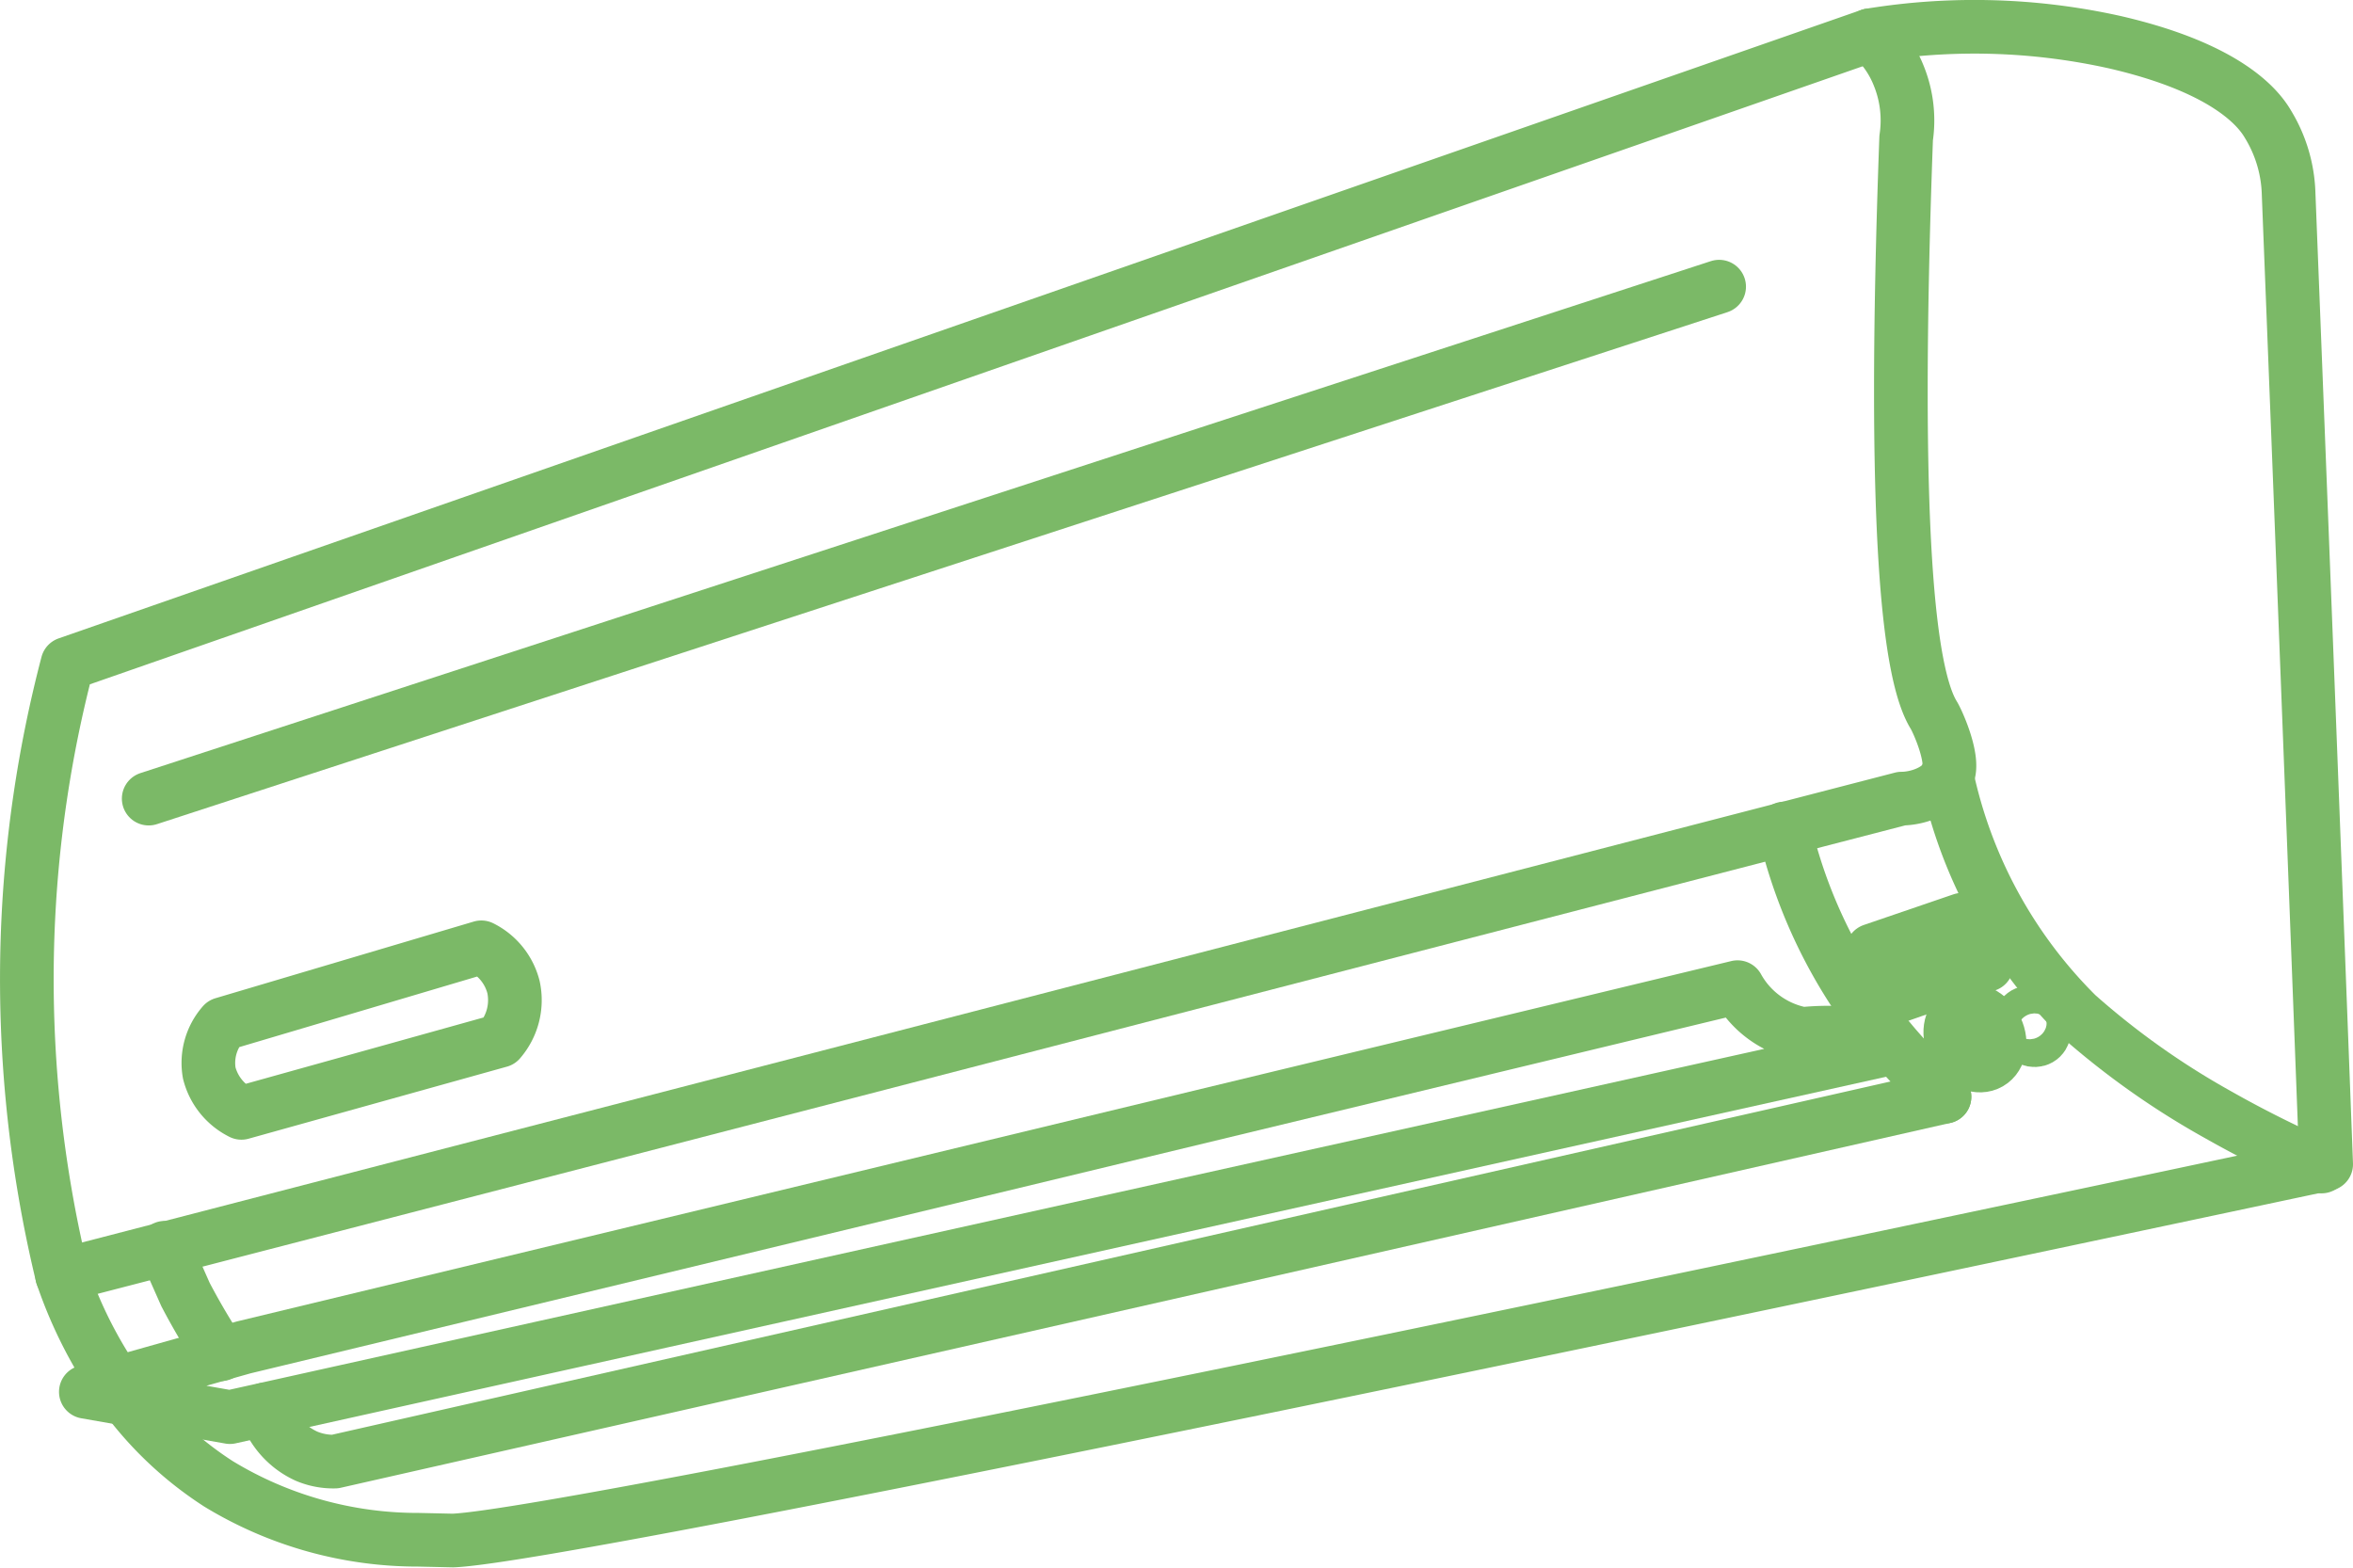 <svg xmlns="http://www.w3.org/2000/svg" width="30.7" height="20.46" viewBox="0 0 30.7 20.46"><defs><style>.cls-1{fill:none;stroke:#7bb967;stroke-linecap:round;stroke-linejoin:round;stroke-width:0.7px;}</style></defs><title>Ресурс 97</title><g id="Слой_2" data-name="Слой 2"><g id="Слой_1-2" data-name="Слой 1"><path class="cls-1" d="M5.91,20.1c1.54-.06,17.9-3.52,24.44-4.91q-.24-6.33-.49-12.66a1.84,1.84,0,0,0-.27-.91c-.1-.17-.48-.72-2-1.07A8.44,8.44,0,0,0,24.4.46L.88,8.66a16.24,16.24,0,0,0-.52,3.55,16.48,16.48,0,0,0,.45,4.43A5.81,5.81,0,0,0,1.48,18a4.65,4.65,0,0,0,1.37,1.36,5,5,0,0,0,2.61.73Z"/><path class="cls-1" d="M.81,16.64l24-6.22c.21,0,.5-.1.6-.3s-.13-.71-.18-.79c-.32-.52-.55-2.35-.36-7.53a1.55,1.55,0,0,0-.1-.82A1.36,1.36,0,0,0,24.4.46"/><path class="cls-1" d="M30.29,15.22c-.34-.15-.81-.37-1.34-.67a10.36,10.36,0,0,1-1.85-1.31,6.2,6.2,0,0,1-1.7-3.12"/><path class="cls-1" d="M1.12,18.16,3,18.49,24.7,13.67a1.31,1.31,0,0,0-.51-.18,3.34,3.34,0,0,0-.67,0,1.22,1.22,0,0,1-.85-.61L3.18,17.58Z"/><path class="cls-1" d="M25.37,14.31a6.85,6.85,0,0,1-1.18-1.37,6.63,6.63,0,0,1-.91-2.13"/><path class="cls-1" d="M25.37,14.31l-21,4.76A.9.9,0,0,1,4,19a1,1,0,0,1-.54-.61"/><path class="cls-1" d="M2.15,16.28l.27.61a9,9,0,0,0,.46.78"/><path class="cls-1" d="M1.94,10.42,22.43,3.74"/><path class="cls-1" d="M3.15,14.52l3.37-.94a.81.81,0,0,0,.18-.7.8.8,0,0,0-.42-.52l-3.37,1a.77.77,0,0,0-.18.64A.8.8,0,0,0,3.15,14.52Z"/><path class="cls-1" d="M24.75,13l1.17-.41L25.6,12l-1.17.4Z"/><ellipse class="cls-1" cx="25.77" cy="13.54" rx="0.3" ry="0.38" transform="translate(-3.32 14.7) rotate(-30)"/><ellipse class="cls-1" cx="26.51" cy="13.39" rx="0.15" ry="0.19" transform="translate(-3.14 15.05) rotate(-30)"/></g></g></svg>